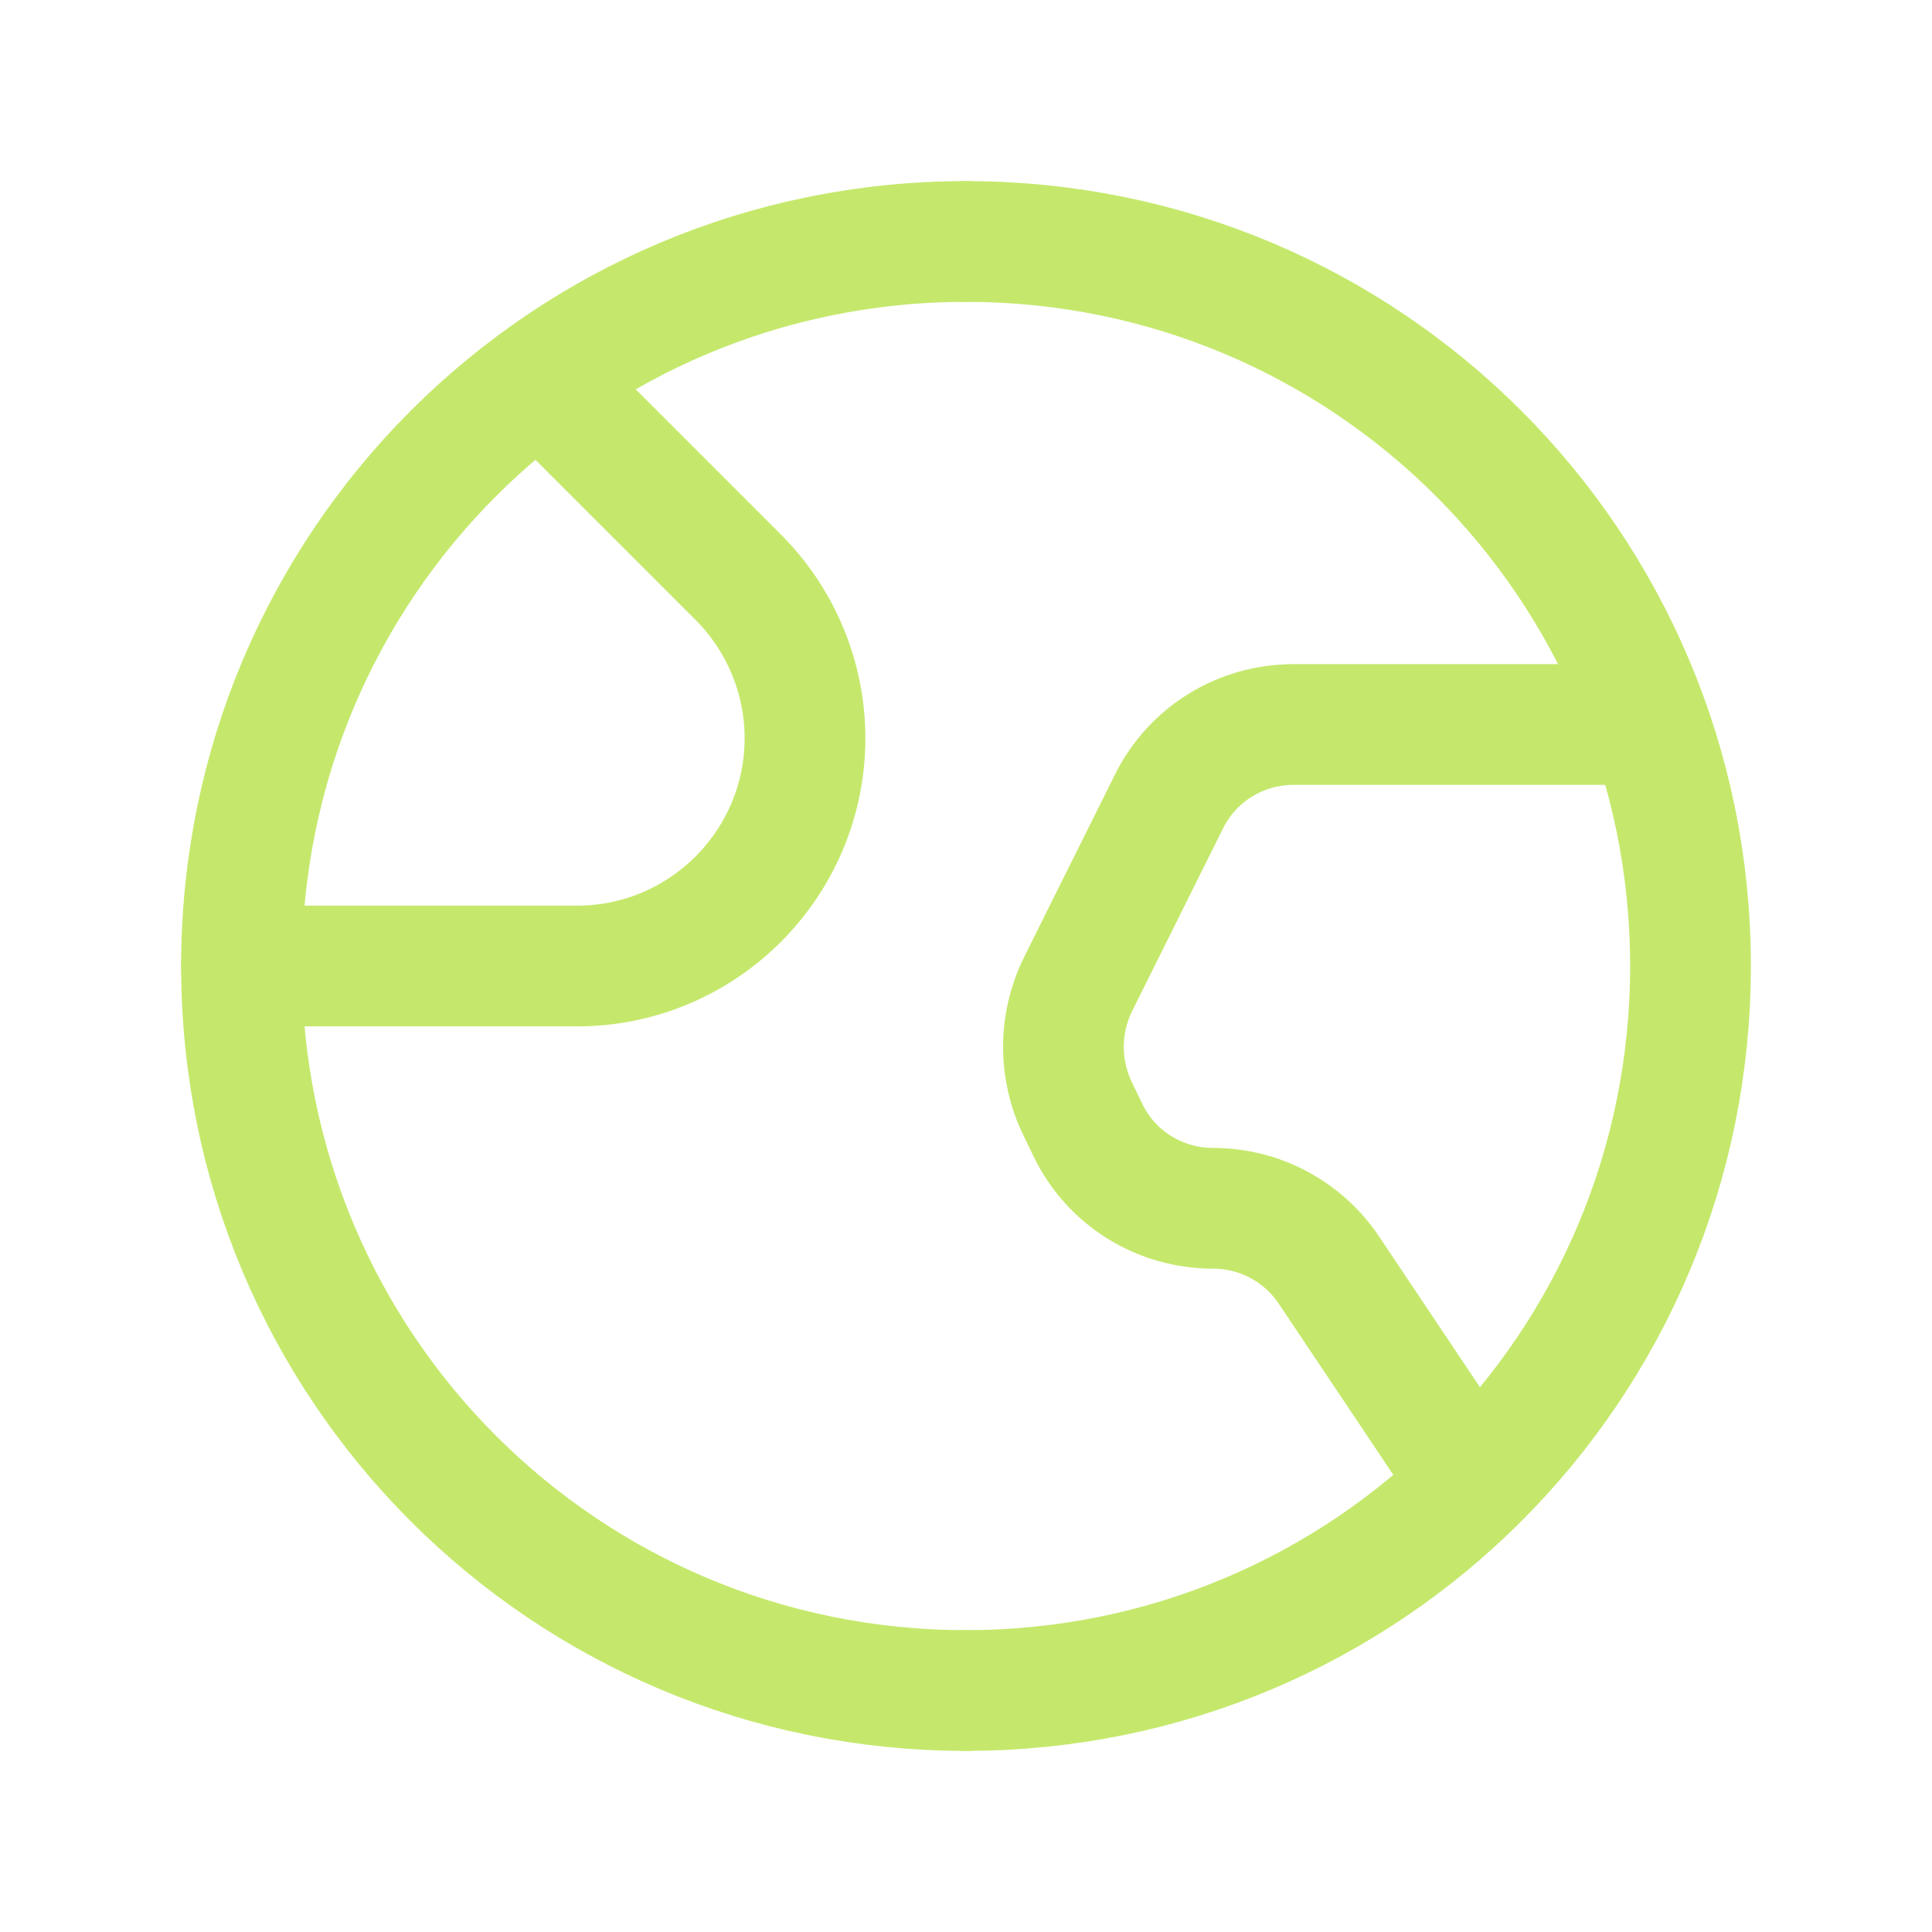 <?xml version="1.0" encoding="UTF-8"?><svg id="a" xmlns="http://www.w3.org/2000/svg" viewBox="0 0 24 24"><path d="M3,12h4.17c1.56,0,2.83-1.27,2.83-2.83h0c0-.75-.3-1.47-.83-2l-2.45-2.45" style="fill:none; stroke:#c5e86c; stroke-linecap:round; stroke-linejoin:round; stroke-width:1.5px;"/><path d="M18.29,18.44l-1.78-2.66c-.32-.48-.86-.77-1.44-.77h0c-.66,0-1.26-.37-1.55-.96l-.13-.27c-.24-.49-.24-1.06,0-1.55l1.13-2.27c.29-.59.89-.96,1.55-.96h4.41" style="fill:none; stroke:#c5e86c; stroke-linecap:round; stroke-linejoin:round; stroke-width:1.5px;"/><path d="M12,3c4.98,0,9,4.02,9,9s-4.02,9-9,9" style="fill:none; stroke:#c5e86c; stroke-linecap:round; stroke-linejoin:round; stroke-width:1.5px;"/><path d="M12,21c-4.98,0-9-4.02-9-9S7.02,3,12,3" style="fill:none; stroke:#c5e86c; stroke-linecap:round; stroke-linejoin:round; stroke-width:1.5px;"/></svg>